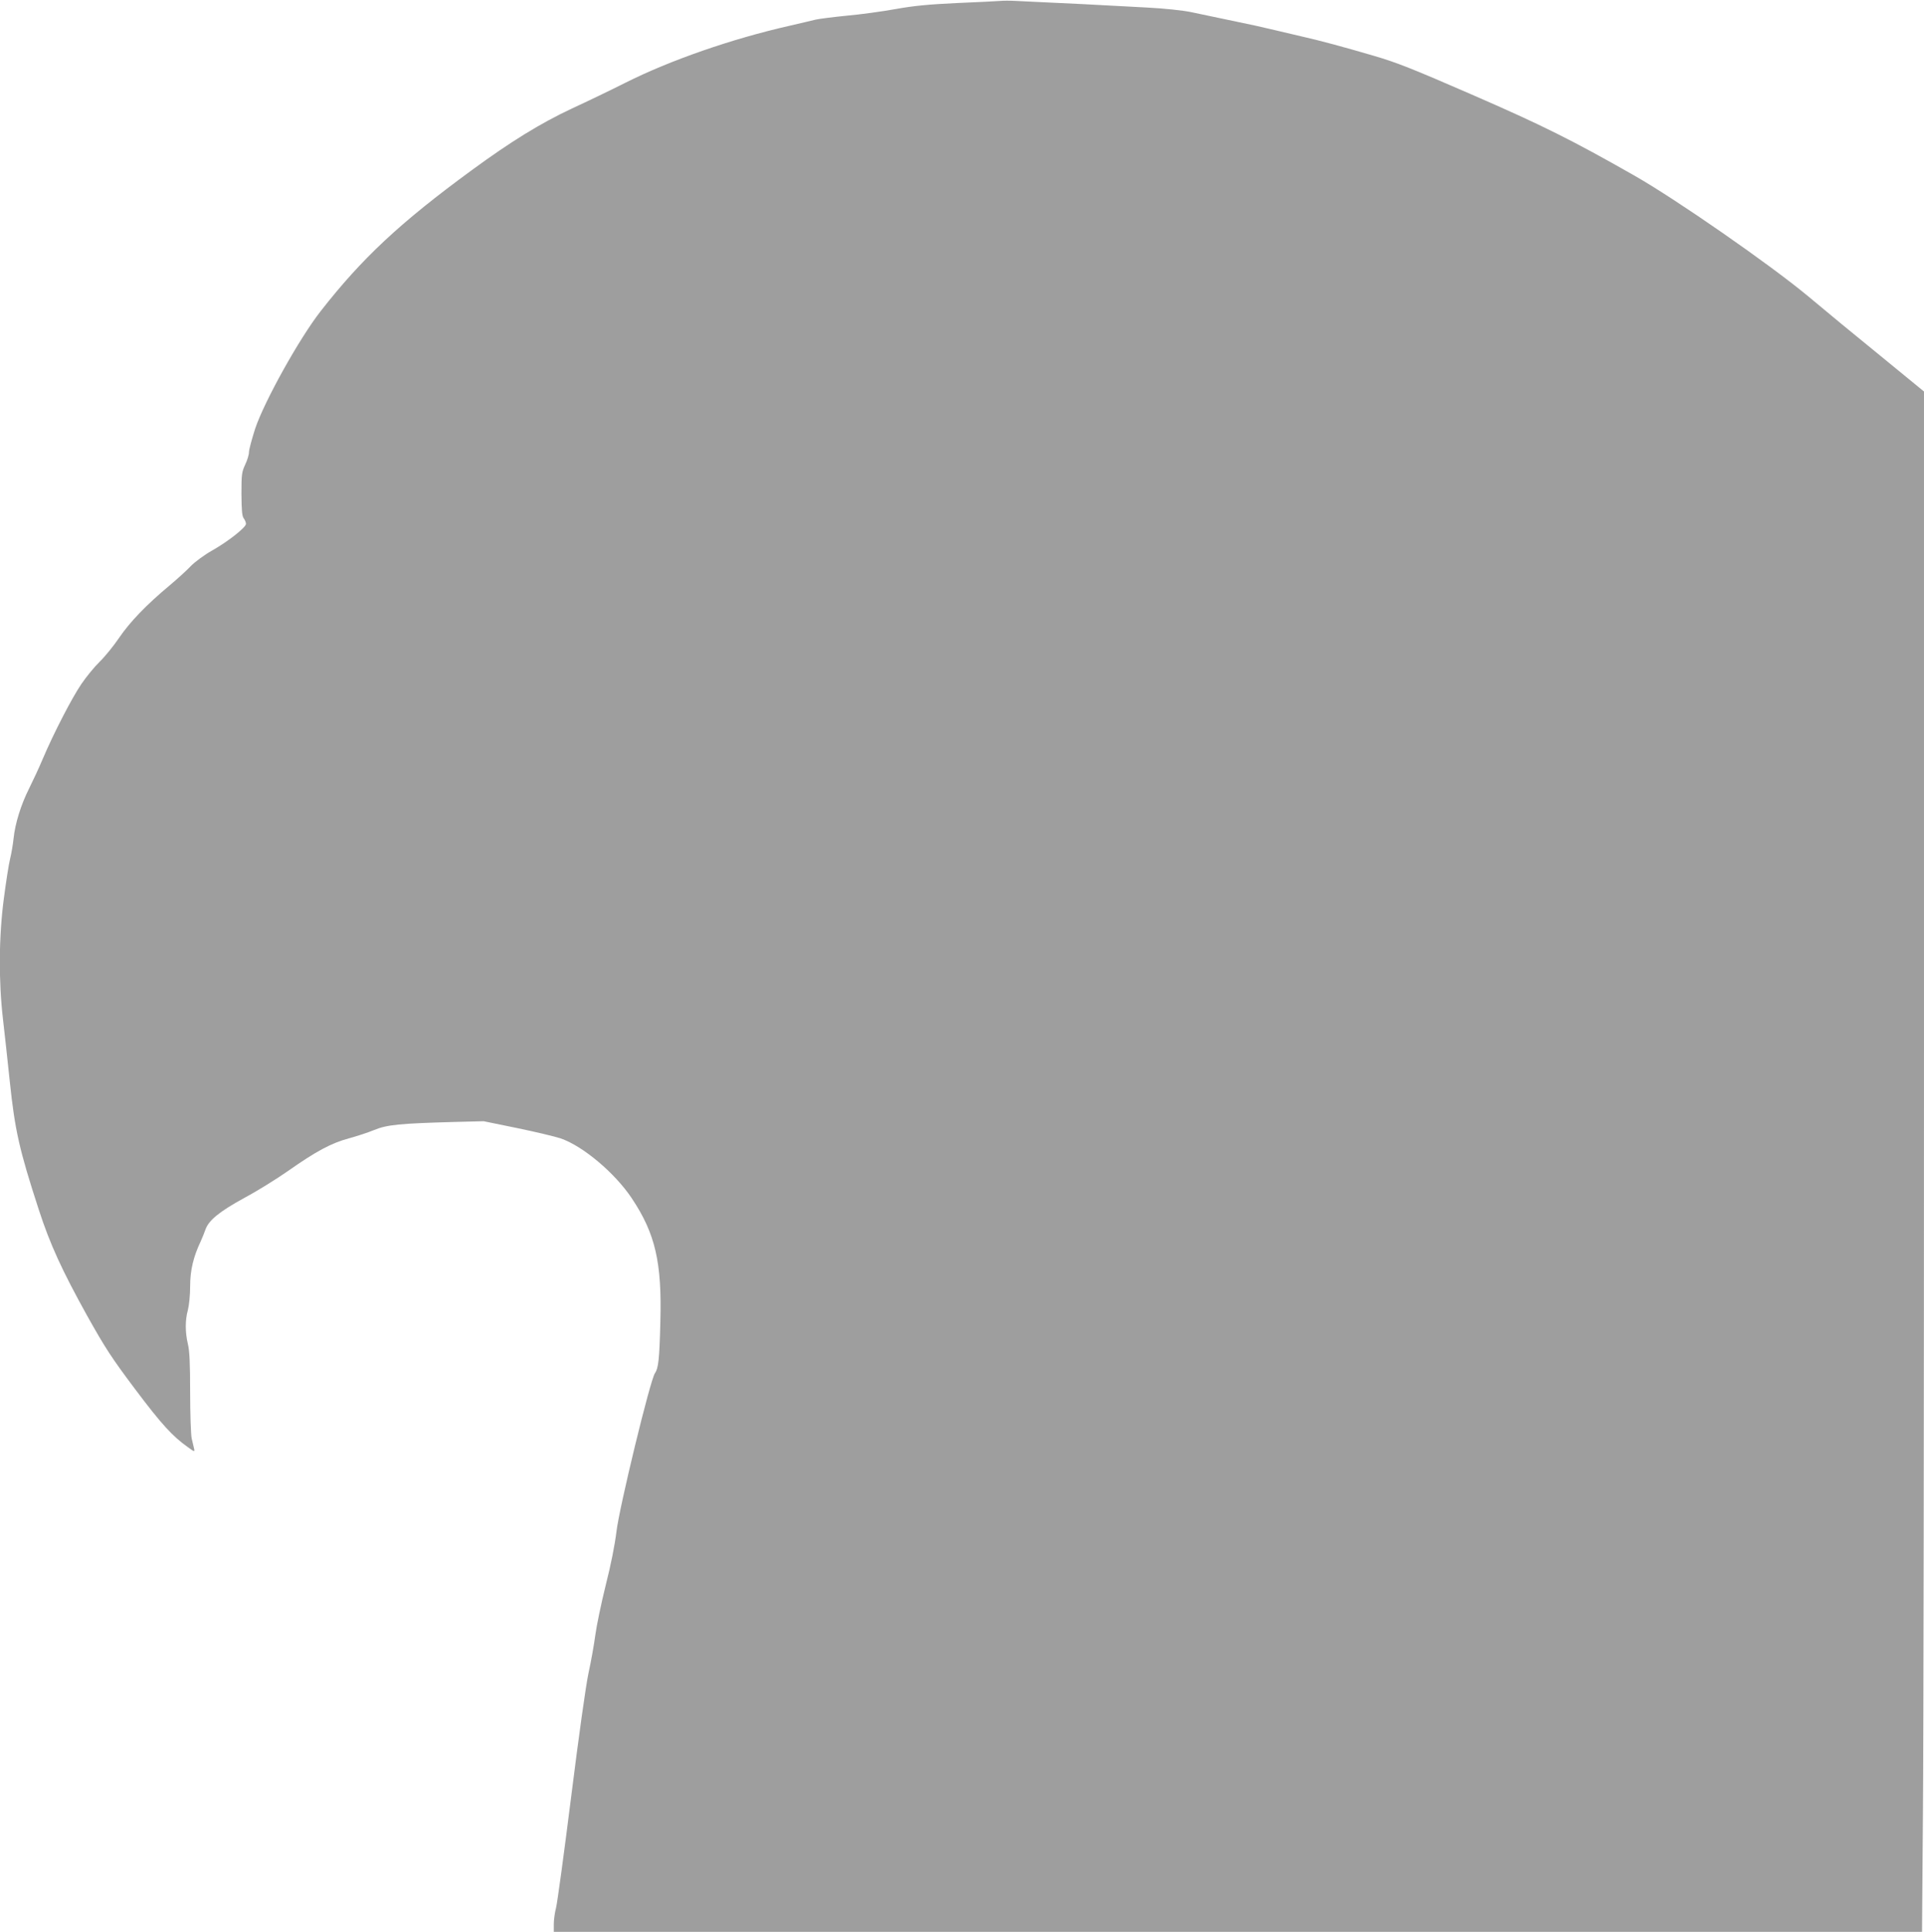 <?xml version="1.0" standalone="no"?>
<!DOCTYPE svg PUBLIC "-//W3C//DTD SVG 20010904//EN"
 "http://www.w3.org/TR/2001/REC-SVG-20010904/DTD/svg10.dtd">
<svg version="1.0" xmlns="http://www.w3.org/2000/svg"
 width="1275pt" height="1280pt" viewBox="0 0 1275 1280"
 preserveAspectRatio="xMidYMid meet">
<g transform="translate(0,1280) scale(0.1,-0.1)"
fill="#9e9e9e" stroke="none">
<path d="M6630 12794 c-19 -2 -147 -8 -285 -14 -193 -9 -286 -18 -410 -40 -88
-16 -234 -36 -325 -44 -91 -9 -183 -21 -205 -26 -22 -6 -98 -23 -170 -40 -388
-88 -793 -229 -1090 -378 -93 -47 -253 -124 -355 -171 -209 -98 -405 -219
-663 -408 -477 -349 -729 -585 -1003 -936 -142 -182 -372 -596 -433 -777 -22
-69 -41 -139 -41 -155 0 -17 -11 -54 -25 -83 -23 -50 -25 -65 -25 -195 1 -109
4 -147 15 -161 8 -11 15 -27 15 -37 0 -23 -117 -116 -225 -177 -50 -28 -112
-74 -140 -102 -27 -29 -90 -86 -140 -128 -156 -130 -264 -243 -335 -347 -37
-55 -96 -127 -130 -160 -34 -33 -88 -99 -120 -146 -63 -92 -185 -328 -257
-498 -24 -57 -65 -145 -90 -195 -54 -107 -93 -233 -103 -331 -4 -38 -14 -99
-23 -135 -9 -36 -27 -153 -41 -260 -34 -253 -36 -549 -6 -805 11 -93 31 -279
45 -412 34 -323 63 -452 192 -848 75 -231 155 -404 319 -700 122 -218 163
-281 320 -490 174 -232 248 -312 348 -383 45 -33 47 -33 42 -10 -3 12 -10 43
-16 68 -5 25 -10 162 -10 305 0 192 -4 276 -15 320 -18 77 -19 156 0 225 8 31
15 99 15 157 0 105 21 195 70 298 10 22 24 57 31 77 21 62 92 120 260 212 86
46 216 127 290 179 185 130 285 183 399 214 52 14 129 39 170 56 85 35 170 43
525 53 l200 5 220 -45 c121 -25 252 -56 291 -69 148 -51 360 -230 471 -397
156 -234 200 -425 189 -820 -6 -247 -13 -306 -36 -339 -31 -43 -237 -892 -255
-1050 -10 -83 -36 -217 -71 -354 -30 -121 -61 -270 -69 -331 -8 -61 -28 -174
-45 -251 -18 -85 -63 -406 -115 -820 -47 -374 -92 -705 -100 -735 -8 -30 -15
-79 -15 -107 l0 -53 4533 0 4534 0 6 787 c4 434 7 2730 7 5104 l0 4315 -287
235 c-158 128 -375 307 -482 397 -254 211 -873 641 -1151 799 -413 235 -607
332 -1078 537 -391 170 -496 212 -647 256 -208 61 -364 103 -485 130 -47 11
-123 29 -170 40 -47 11 -105 24 -130 30 -25 5 -110 23 -190 40 -80 17 -187 39
-238 50 -54 11 -174 24 -290 30 -348 19 -564 30 -687 35 -66 3 -149 7 -185 9
-36 2 -81 2 -100 0z"/>
</g>
</svg>
